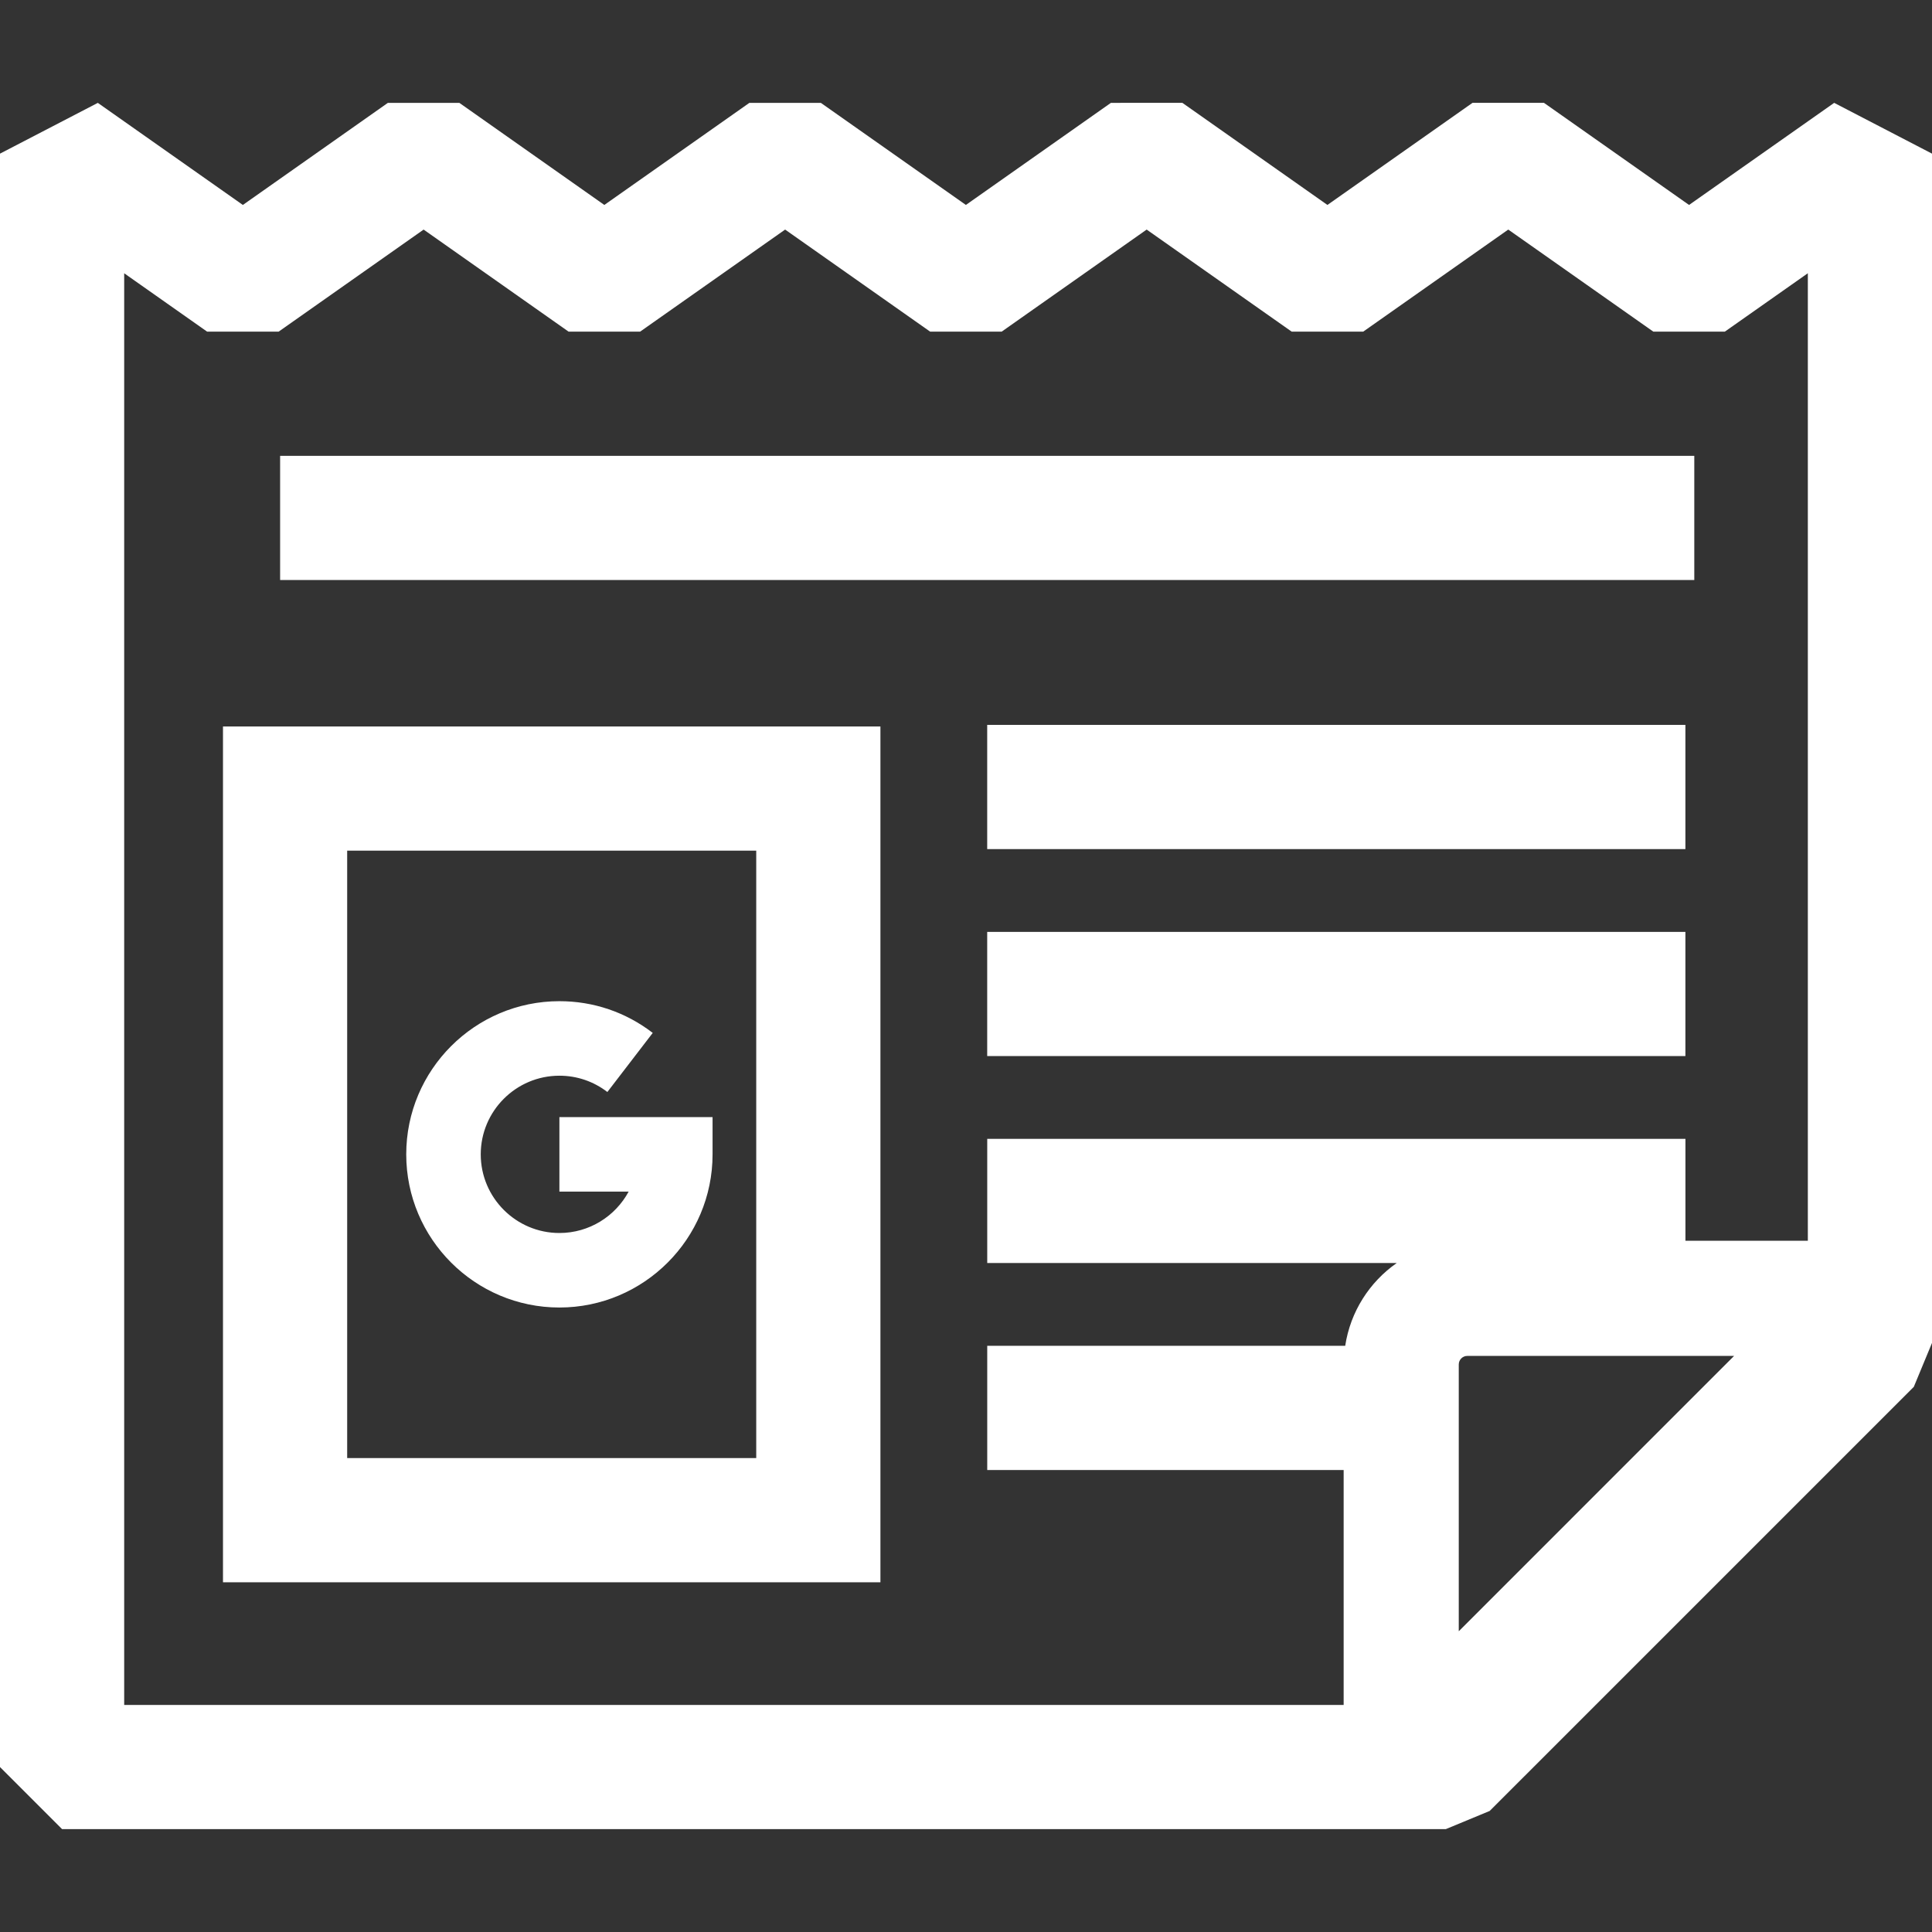 <?xml version="1.0" encoding="iso-8859-1"?>
<!-- Generator: Adobe Illustrator 18.0.0, SVG Export Plug-In . SVG Version: 6.00 Build 0)  -->
<!DOCTYPE svg PUBLIC "-//W3C//DTD SVG 1.1//EN" "http://www.w3.org/Graphics/SVG/1.1/DTD/svg11.dtd">
<svg version="1.1" id="Capa_1" xmlns="http://www.w3.org/2000/svg" xmlns:xlink="http://www.w3.org/1999/xlink" x="0px" y="0px"
	 viewBox="0 0 233.357 233.357" style="enable-background:new 0 0 233.357 233.357;" xml:space="preserve">
<rect x="0" y="0" width="233.357" height="233.357" fill="#333333" stroke="none"/>
<path d="M174.628,220.933l5.303-2.197l51.229-51.227l2.197-5.303V18.557l-11.816-6.134l-17.528,12.332l-17.524-12.332l-8.633,0
	l-17.523,12.331l-17.519-12.331l-8.634,0.001l-17.515,12.33l-17.52-12.33l-8.634,0.001l-17.517,12.33L55.483,12.425l-8.635,0
	l-17.514,12.33l-17.519-12.33L0,18.557v194.876l7.5,7.5H174.628z M176.197,197.032v-32.224c0-0.569,0.461-1.033,1.026-1.033h32.229
	L176.197,197.032z M15,33.007l10.019,7.052l8.634,0l17.514-12.329l17.512,12.329l8.635,0l17.517-12.33l17.52,12.33l8.634,0
	l17.515-12.33l17.52,12.33h8.633l17.523-12.331l17.524,12.331h8.632l10.028-7.055v116.862h-14.784v-12.31h-84.333v15h49.459
	c-3.283,2.294-5.593,5.871-6.221,10h-43.238v15h43.05v28.376H15V33.007z M26.933,191.114h79.409V87.746H26.933V191.114z
	 M41.933,102.746h49.409v73.368H41.933V102.746z M67.567,134.928h18.5v4.5c0,10.201-8.299,18.5-18.5,18.5s-18.5-8.299-18.5-18.5
	c0-10.201,8.299-18.5,18.5-18.5c4.112,0,8.011,1.325,11.274,3.831l-5.48,7.139c-1.678-1.288-3.682-1.969-5.794-1.969
	c-5.238,0-9.5,4.261-9.5,9.499c0,5.238,4.262,9.5,9.5,9.5c3.611,0,6.759-2.025,8.365-5h-8.365V134.928z M204.645,70.057H33.834v-15
	h170.811V70.057z M119.239,87.557h84.333v15h-84.333V87.557z M119.239,112.557h84.333v15h-84.333V112.557z" fill="#ffffff" />
<g>
</g>
<g>
</g>
<g>
</g>
<g>
</g>
<g>
</g>
<g>
</g>
<g>
</g>
<g>
</g>
<g>
</g>
<g>
</g>
<g>
</g>
<g>
</g>
<g>
</g>
<g>
</g>
<g>
</g>
</svg>
